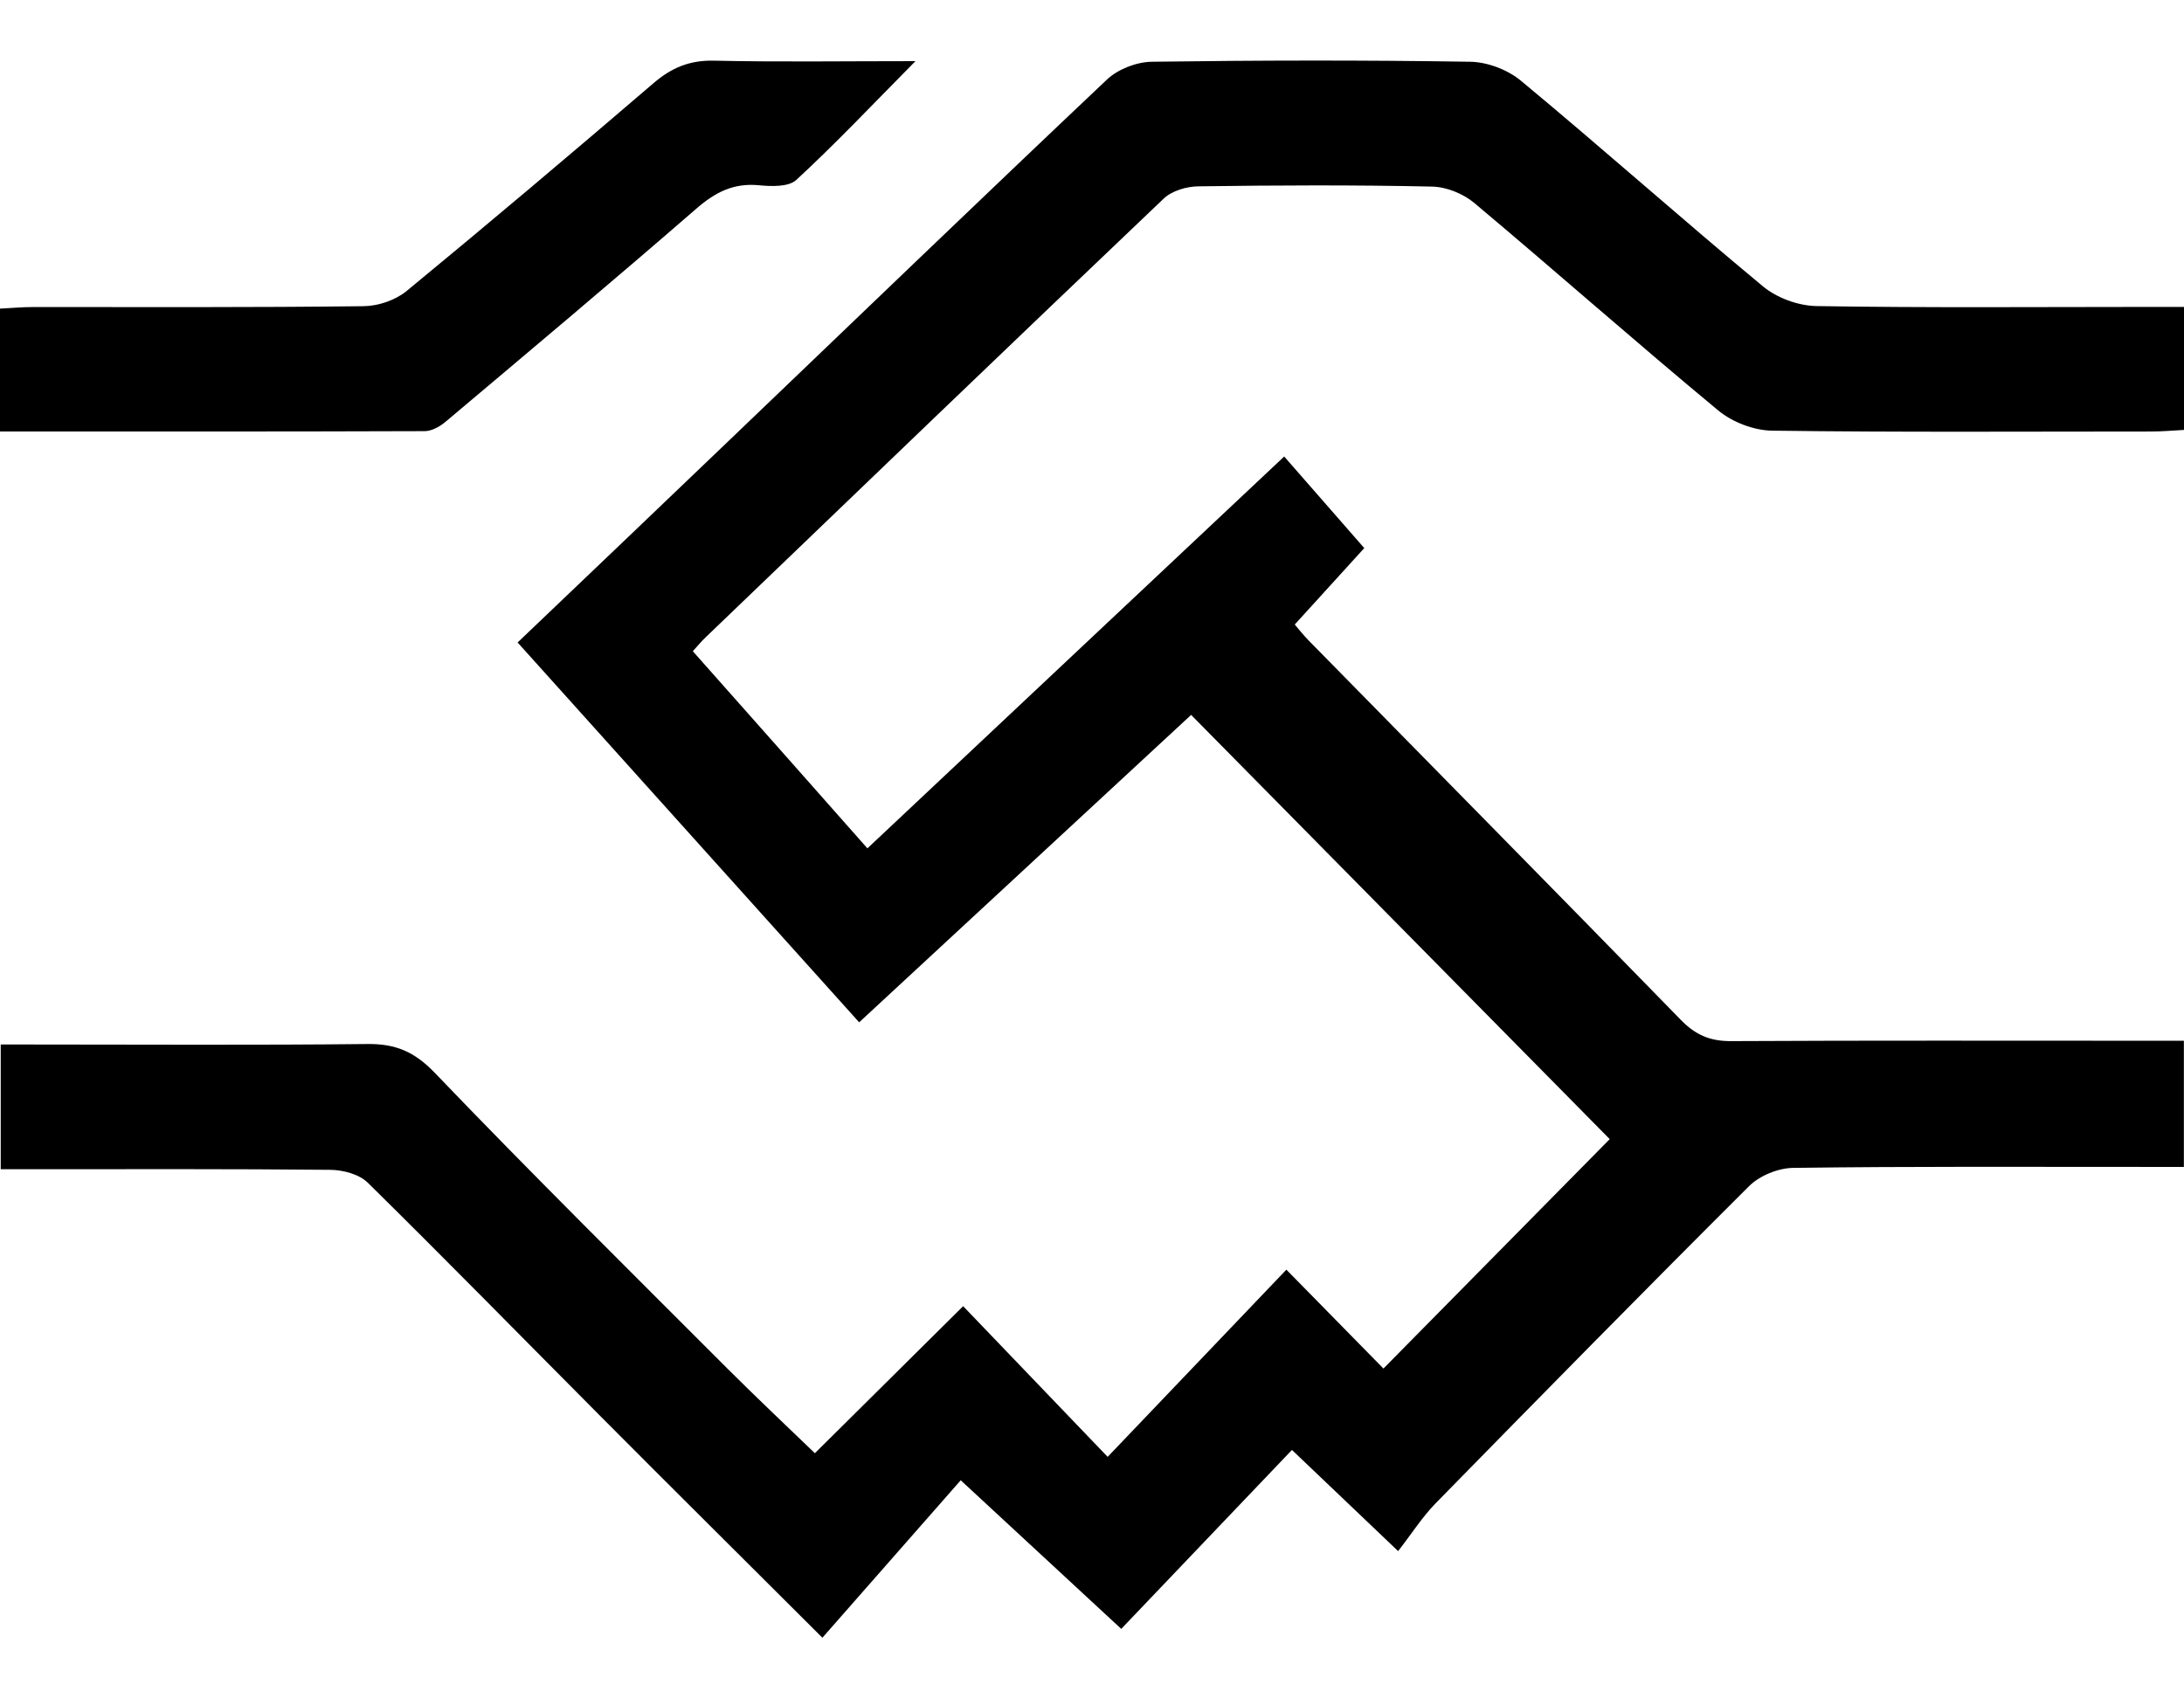 <svg xmlns="http://www.w3.org/2000/svg" width="18" height="14" viewBox="0 0 18 14" fill="none">
    <g clip-path="url(#clip0_3663_25589)">
        <path d="M18 2.531V3.544C17.905 3.549 17.817 3.557 17.729 3.557C16.688 3.557 15.646 3.564 14.605 3.55C14.455 3.548 14.278 3.48 14.162 3.384C13.485 2.823 12.826 2.24 12.152 1.674C12.059 1.596 11.92 1.54 11.801 1.538C11.16 1.524 10.518 1.527 9.877 1.536C9.78 1.537 9.659 1.572 9.591 1.637C8.328 2.839 7.071 4.048 5.813 5.256C5.783 5.284 5.757 5.317 5.71 5.368C6.189 5.908 6.666 6.446 7.149 6.993C8.295 5.915 9.435 4.844 10.584 3.763C10.821 4.035 11.036 4.28 11.244 4.518C11.052 4.729 10.868 4.931 10.671 5.148C10.702 5.184 10.741 5.234 10.786 5.28C11.808 6.322 12.834 7.361 13.852 8.406C13.973 8.531 14.094 8.583 14.266 8.582C15.407 8.576 16.549 8.579 17.69 8.579C17.788 8.579 17.886 8.579 17.999 8.579V9.619C17.895 9.619 17.798 9.619 17.702 9.619C16.727 9.619 15.752 9.614 14.778 9.627C14.654 9.629 14.501 9.691 14.413 9.78C13.546 10.644 12.688 11.518 11.831 12.393C11.72 12.507 11.633 12.645 11.523 12.786C11.194 12.472 10.924 12.215 10.648 11.952C10.165 12.458 9.688 12.959 9.241 13.427C8.782 13.002 8.383 12.632 7.918 12.202C7.555 12.615 7.164 13.061 6.778 13.5C6.132 12.855 5.539 12.267 4.949 11.674C4.31 11.032 3.677 10.385 3.031 9.749C2.96 9.679 2.827 9.644 2.722 9.643C1.914 9.635 1.106 9.638 0.297 9.638H0.006V8.61H0.278C1.195 8.61 2.111 8.616 3.027 8.606C3.258 8.603 3.415 8.668 3.583 8.843C4.372 9.666 5.184 10.469 5.989 11.275C6.226 11.512 6.47 11.742 6.716 11.979C7.11 11.588 7.524 11.177 7.938 10.767C8.325 11.171 8.71 11.572 9.129 12.009C9.659 11.454 10.132 10.958 10.602 10.466C10.886 10.755 11.154 11.028 11.402 11.281C12.05 10.624 12.672 9.993 13.267 9.39C12.146 8.253 10.995 7.087 9.817 5.893C8.94 6.705 8.02 7.557 7.081 8.427C6.147 7.388 5.212 6.348 4.266 5.296C4.852 4.737 5.433 4.183 6.013 3.627C7.049 2.636 8.081 1.641 9.123 0.656C9.214 0.57 9.367 0.511 9.492 0.509C10.367 0.497 11.242 0.495 12.116 0.509C12.259 0.511 12.427 0.575 12.537 0.667C13.207 1.223 13.858 1.803 14.528 2.359C14.644 2.456 14.82 2.52 14.97 2.523C15.878 2.538 16.786 2.53 17.694 2.53H17.997L18 2.531Z" fill="black"></path>
        <path d="M0 3.557V2.544C0.097 2.539 0.185 2.531 0.273 2.531C1.181 2.531 2.089 2.535 2.996 2.524C3.116 2.523 3.258 2.475 3.351 2.399C4.036 1.835 4.714 1.262 5.388 0.684C5.535 0.558 5.684 0.496 5.882 0.5C6.412 0.512 6.942 0.504 7.545 0.504C7.187 0.866 6.885 1.186 6.562 1.484C6.498 1.542 6.356 1.537 6.254 1.527C6.046 1.507 5.894 1.585 5.739 1.72C5.056 2.313 4.364 2.894 3.673 3.476C3.626 3.516 3.558 3.554 3.5 3.554C2.343 3.558 1.186 3.557 0 3.557Z" fill="black"></path>
    </g>
    <defs>
        <clipPath id="clip0_3663_25589">
            <rect width="18" height="13" fill="white" transform="translate(0 0.5)"></rect>
        </clipPath>
    </defs>
</svg>
